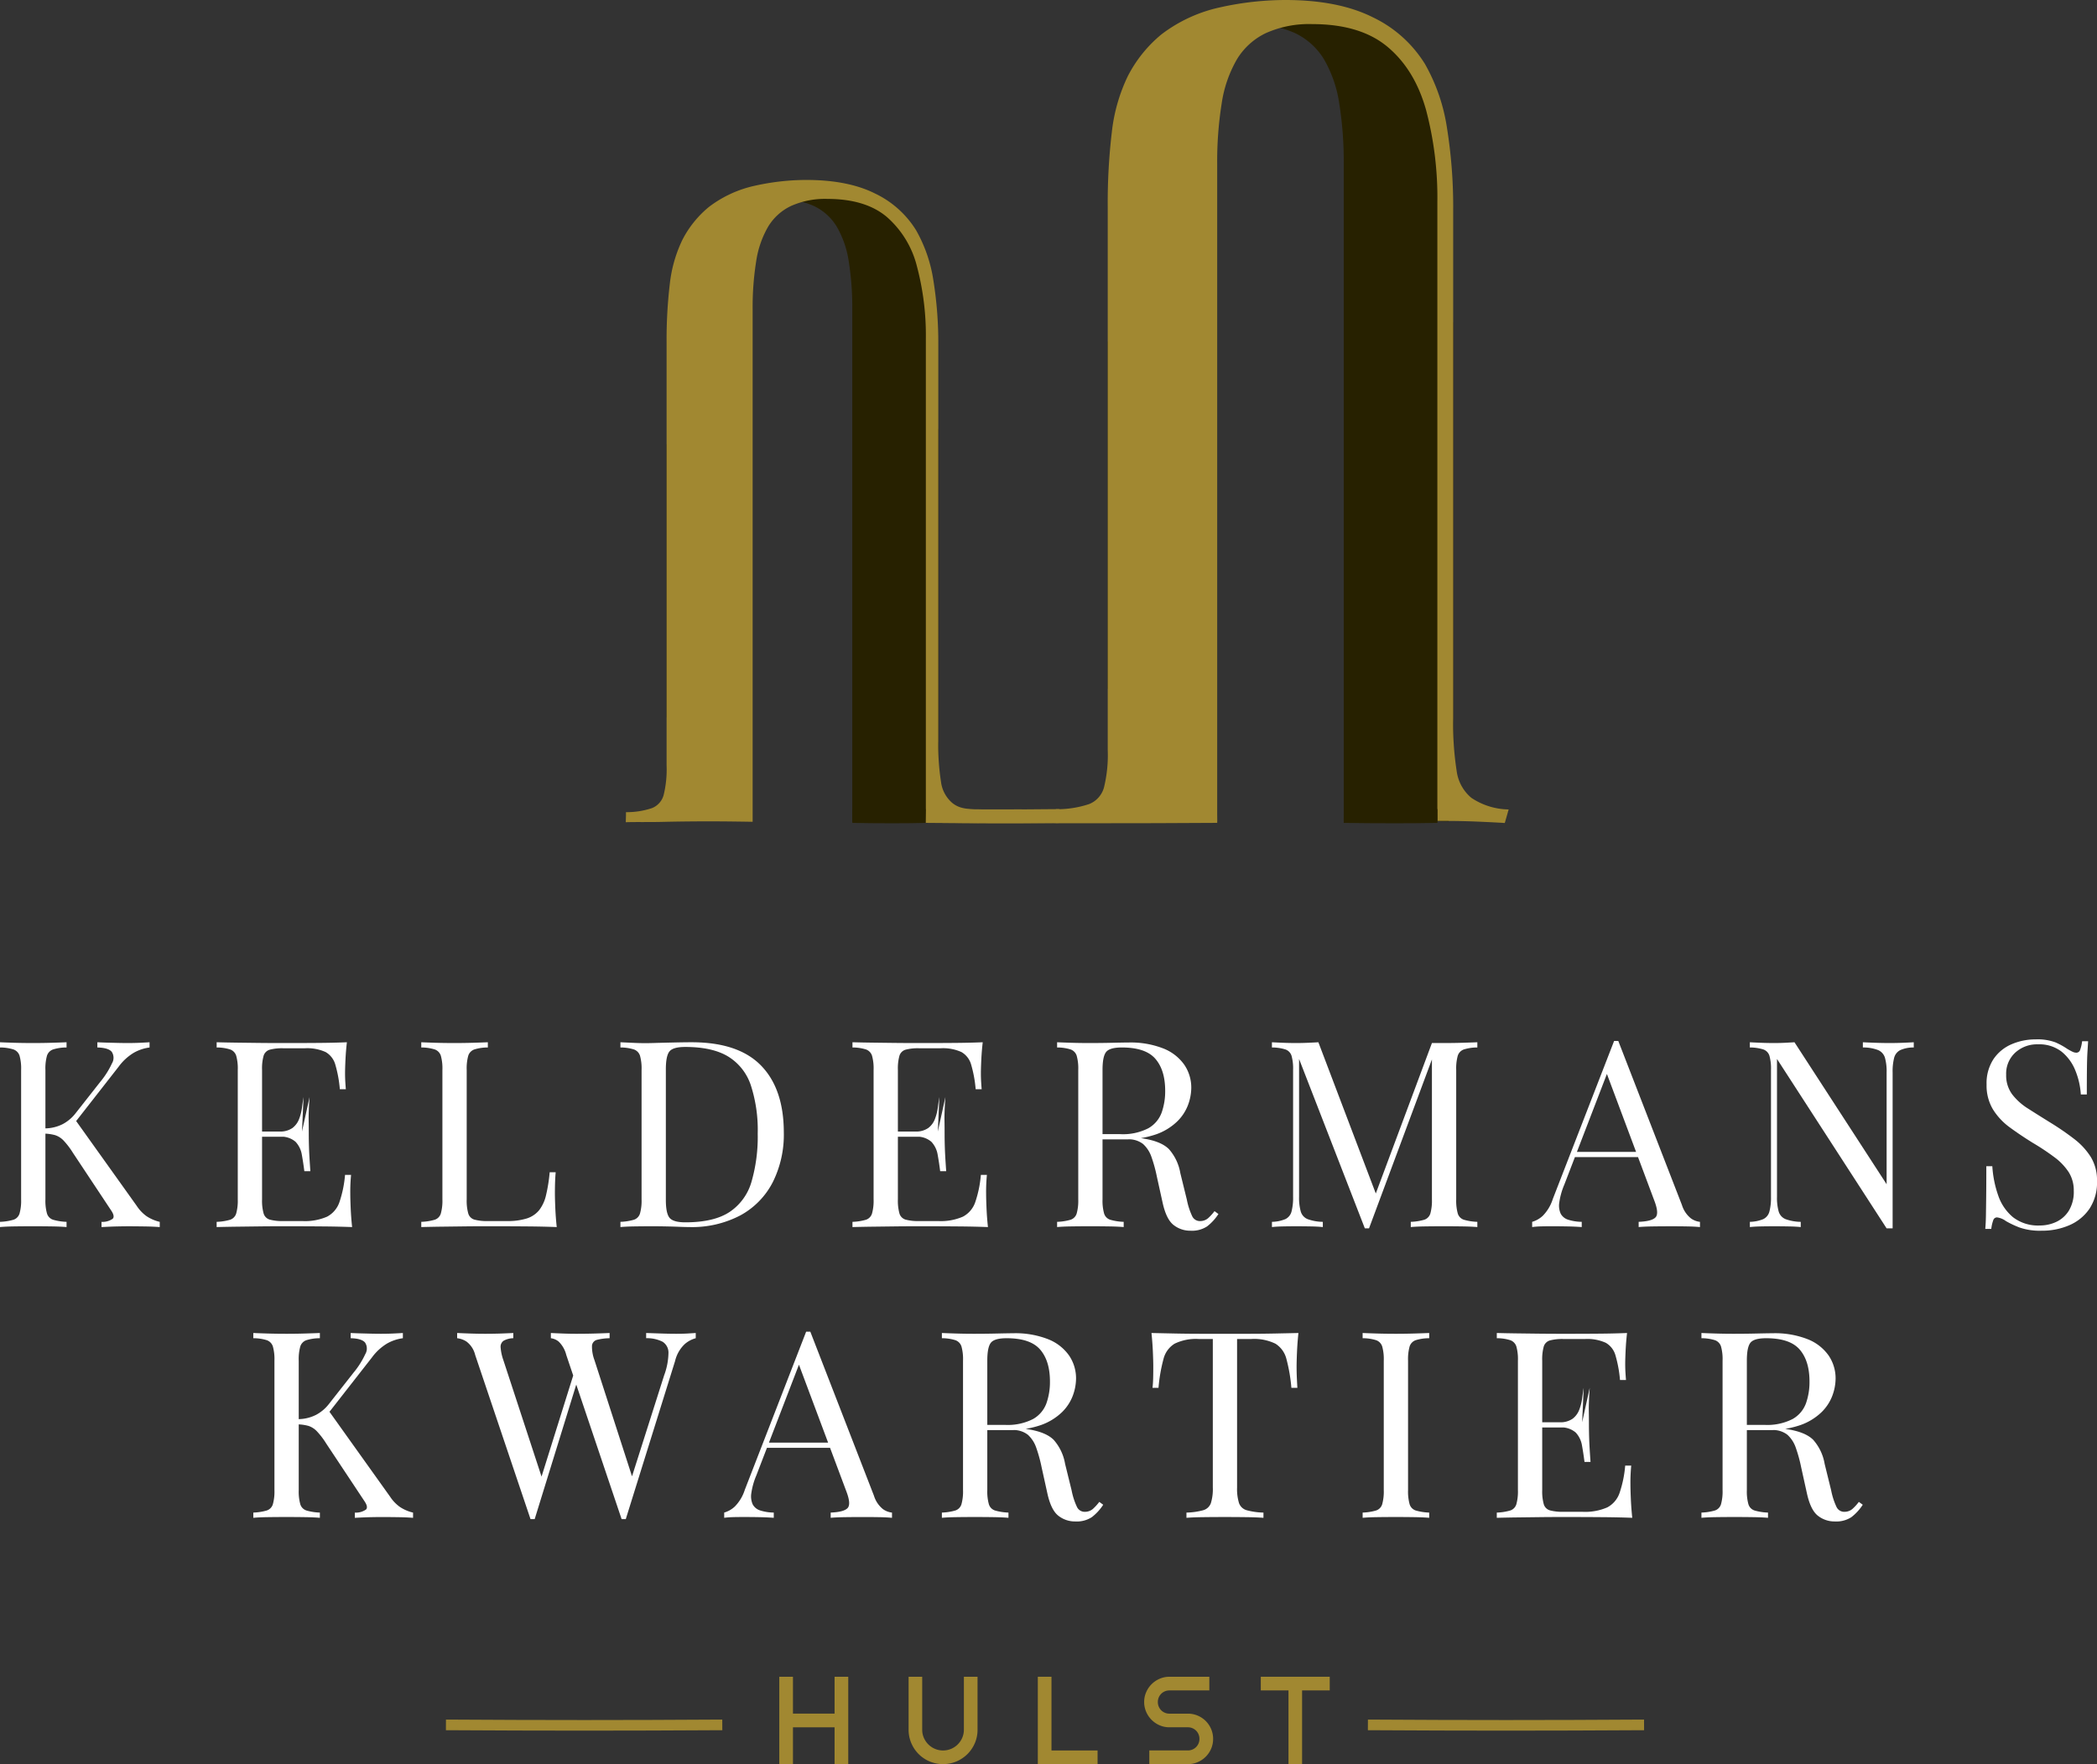 <svg xmlns="http://www.w3.org/2000/svg" xmlns:xlink="http://www.w3.org/1999/xlink" width="473.593" height="398.418" viewBox="0 0 473.593 398.418">
  <rect x="0" y="0" width="473.593" height="398.418" fill="#333333" stroke="none"/>
  <defs>
    <clipPath id="clip-path">
      <path id="Path_133" data-name="Path 133" d="M0,0H473.593V-398.418H0Z" fill="none"/>
    </clipPath>
  </defs>
  <g id="header-logo" transform="translate(0 398.418)">
    <g id="Group_144" data-name="Group 144" clip-path="url(#clip-path)">
      <g id="Group_110" data-name="Group 110" transform="translate(131.941 -7.566)">
        <path id="Path_99" data-name="Path 99" d="M0,0C-9.918,0-19.844-.035-31.235-.1l.012-2.4c22.773.14,39.687.14,62.4,0l.012,2.4C19.83-.035,9.919,0,0,0" fill="#a18831"/>
      </g>
      <g id="Group_111" data-name="Group 111" transform="translate(340.136 -7.566)">
        <path id="Path_100" data-name="Path 100" d="M0,0C-9.911,0-19.829-.035-31.211-.1l.012-2.4c22.756.14,39.656.14,62.357,0L31.17-.1C19.815-.035,9.911,0,0,0" fill="#a18831"/>
      </g>
      <g id="Group_112" data-name="Group 112" transform="translate(249.83 -216.128)">
        <path id="Path_101" data-name="Path 101" d="M0,0C-.461,1.068-.972,2.115-1.511,3.15q1.853-.039,3.724-.039c1.485,0,1.71,0,1.71,0v-9.53A24.051,24.051,0,0,1,0,0" fill="#272100"/>
      </g>
      <g id="Group_113" data-name="Group 113" transform="translate(250.179 -321.311)">
        <path id="Path_102" data-name="Path 102" d="M0,0V78.465a2.43,2.43,0,0,1,3.3,2.186c.147,1.319.234,2.64.271,3.961V.487A2.669,2.669,0,0,1,0,0" fill="#272100"/>
      </g>
      <g id="Group_114" data-name="Group 114" transform="translate(329.542 -215.241)">
        <path id="Path_103" data-name="Path 103" d="M0,0C1.048.086,2.1.179,3.143.267a3.448,3.448,0,0,1,.324-1.629c-.217-.07-.427-.144-.621-.222A5.627,5.627,0,0,1-.5-5.313a30.686,30.686,0,0,1-.855-8.47v-96.575a2.5,2.5,0,0,1-.92-1.687c-1.453-11.9-.317-23.89-1.311-35.81a48.849,48.849,0,0,0-3.825-16.268A37.8,37.8,0,0,0-18.8-178.132a2.233,2.233,0,0,1-.7-.874,88.117,88.117,0,0,0-9.632-2.851c-10.189.526-21.5-1.393-30.73,3.533a39.675,39.675,0,0,0-5.792,3.858C-72.841-166-76.18-155.6-76.767-144.352c-.44,8.45.288,16.885.978,25.314v-18.45a77.229,77.229,0,0,1,2.564-20.9q2.563-9.09,8.7-14.218t17.017-5.129a23.9,23.9,0,0,1,10.412,2.02,15.366,15.366,0,0,1,6.6,5.983,28.023,28.023,0,0,1,3.419,9.947,83.141,83.141,0,0,1,1.01,13.753V2.345s7.357-.121,12.121-.121q6,0,11.608.111A2.1,2.1,0,0,1,0,0" fill="#272100"/>
      </g>
      <g id="Group_115" data-name="Group 115" transform="translate(253.753 -228.833)">
        <path id="Path_104" data-name="Path 104" d="M0,0V-5.231q-.063,2.358-.346,4.7A5.233,5.233,0,0,1,0,0" fill="#272100"/>
      </g>
      <g id="Group_116" data-name="Group 116" transform="translate(333.709 -212.862)">
        <path id="Path_105" data-name="Path 105" d="M0,0Q-3.654-.156-7.382-.155c-1.485,0-1.709,0-1.709,0V-139.867a77.18,77.18,0,0,0-2.565-20.9q-2.563-9.091-8.7-14.219t-17.017-5.129a23.9,23.9,0,0,0-10.412,2.02,15.359,15.359,0,0,0-6.6,5.983,28.023,28.023,0,0,0-3.419,9.947,83.142,83.142,0,0,0-1.01,13.753V-.034s-7.357-.121-12.122-.121S-80.294-.1-84.7,0s-7.9.206-10.49.311V-2.8a22.878,22.878,0,0,0,7.46-1.165,5.63,5.63,0,0,0,3.341-3.729,30.686,30.686,0,0,0,.855-8.47V-138.623a136.358,136.358,0,0,1,.932-17.172,38.984,38.984,0,0,1,3.574-12.51,29.847,29.847,0,0,1,7.615-9.48,33.53,33.53,0,0,1,13.365-6.138,68.164,68.164,0,0,1,14.608-1.633q11.966,0,19.737,3.886A28.006,28.006,0,0,1-11.889-171.1,41.722,41.722,0,0,1-6.916-156.65a112.783,112.783,0,0,1,1.4,18.494V-23.311A68.593,68.593,0,0,0-4.74-11.5,9.506,9.506,0,0,0-1.4-5.361a15.519,15.519,0,0,0,8.41,2.613L6.139.311Q3.651.154,0,0" fill="#a18831"/>
      </g>
      <g id="Group_117" data-name="Group 117" transform="translate(150.271 -215.365)">
        <path id="Path_106" data-name="Path 106" d="M0,0C-.363.84-.765,1.664-1.189,2.478q1.458-.031,2.93-.031c1.168,0,1.345,0,1.345,0v-7.5A18.922,18.922,0,0,1,0,0" fill="#272100"/>
      </g>
      <g id="Group_118" data-name="Group 118" transform="translate(150.546 -298.098)">
        <path id="Path_107" data-name="Path 107" d="M0,0V61.718a1.912,1.912,0,0,1,2.6,1.719c.115,1.037.184,2.077.213,3.115V.383A2.1,2.1,0,0,1,0,0" fill="#272100"/>
      </g>
      <g id="Group_119" data-name="Group 119" transform="translate(215.209 -215.913)">
        <path id="Path_108" data-name="Path 108" d="M0,0A4.428,4.428,0,0,1-2.628-2.933,24.132,24.132,0,0,1-3.3-9.6V-85.557a1.977,1.977,0,0,1-.724-1.328c-1.143-9.359-.249-17.818-1.032-27.194a38.39,38.39,0,0,0-3.008-12.795,29.728,29.728,0,0,0-8.96-11.02,1.75,1.75,0,0,1-.549-.687,69.211,69.211,0,0,0-7.577-2.242c-8.014.413-16.913-1.1-24.171,2.778a31.282,31.282,0,0,0-4.555,3.034c-5.657,6.658-8.283,14.841-8.745,23.687a149.206,149.206,0,0,0,.769,19.911v-14.511a60.708,60.708,0,0,1,2.017-16.441,21.827,21.827,0,0,1,6.845-11.184q4.832-4.035,13.385-4.034a18.8,18.8,0,0,1,8.19,1.589,12.074,12.074,0,0,1,5.2,4.706,21.991,21.991,0,0,1,2.689,7.824,65.386,65.386,0,0,1,.8,10.818V3.091s5.787-.1,9.534-.1,7.356.04,10.819.122,6.214.162,8.25.245V.917A18.01,18.01,0,0,1,0,0" fill="#272100"/>
      </g>
      <g id="Group_120" data-name="Group 120" transform="translate(153.357 -225.358)">
        <path id="Path_109" data-name="Path 109" d="M0,0V-4.114Q-.049-2.26-.272-.421A4.361,4.361,0,0,1,0,0" fill="#272100"/>
      </g>
      <g id="Group_121" data-name="Group 121" transform="translate(216.248 -212.796)">
        <path id="Path_110" data-name="Path 110" d="M0,0Q-2.874-.123-5.806-.122c-1.168,0-1.345,0-1.345,0V-109.042a60.706,60.706,0,0,0-2.017-16.44,21.831,21.831,0,0,0-6.845-11.185Q-20.843-140.7-29.4-140.7a18.787,18.787,0,0,0-8.19,1.59,12.079,12.079,0,0,0-5.195,4.706,22.025,22.025,0,0,0-2.689,7.823,65.4,65.4,0,0,0-.795,10.818V-.027s-5.787-.1-9.534-.1-7.355.04-10.818.122-6.26-.006-8.3.076l.045-1.562V-2.2A18.01,18.01,0,0,0-69-3.117,4.424,4.424,0,0,0-66.375-6.05a24.132,24.132,0,0,0,.673-6.663v-95.35a107.294,107.294,0,0,1,.733-13.507,30.658,30.658,0,0,1,2.812-9.841,23.457,23.457,0,0,1,5.989-7.456A26.368,26.368,0,0,1-45.656-143.7a53.6,53.6,0,0,1,11.491-1.284q9.411,0,15.524,3.056a22.036,22.036,0,0,1,9.29,8.312A32.849,32.849,0,0,1-5.44-122.243,88.7,88.7,0,0,1-4.34-107.7v89.36a53.935,53.935,0,0,0,.612,9.29A7.472,7.472,0,0,0-1.1-4.217C.244-3.2,1.457-2.977,3.827-2.815l1,3.059Q2.872.121,0,0" fill="#a18831"/>
      </g>
      <g id="Group_122" data-name="Group 122" transform="translate(224.988 -212.49)">
        <path id="Path_111" data-name="Path 111" d="M0,0C-4.023,0-7.987-.028-13.94-.085l.029-3.113c11.881.113,15.828.113,28.163,0L14.28-.085C8.1-.028,4.021,0,0,0" fill="#a18831"/>
      </g>
      <g id="Group_123" data-name="Group 123" transform="translate(315.088 -212.49)">
        <path id="Path_112" data-name="Path 112" d="M0,0C-2.4,0-9.976-.029-11.62-.086l.013-3.112c3.281.114,17.946.114,21.145,0L9.552-.086C7.948-.029,2.4,0,0,0" fill="#272100"/>
      </g>
      <g id="Group_124" data-name="Group 124" transform="translate(201.614 -212.49)">
        <path id="Path_113" data-name="Path 113" d="M0,0C-1.888,0-7.831-.029-9.121-.086l.01-3.112c2.575.114,14.087.114,16.6,0L7.5-.086C6.24-.029,1.888,0,0,0" fill="#272100"/>
      </g>
      <g id="Group_125" data-name="Group 125" transform="translate(245.127 -212.49)">
        <path id="Path_114" data-name="Path 114" d="M0,0C-7.46,0-30.944-.029-36.042-.086L-36-3.2c10.176.114,55.664.114,65.732,0l.041,3.112C24.655-.029,7.46,0,0,0" fill="#a18831"/>
      </g>
      <g id="Group_126" data-name="Group 126" transform="translate(15.031 -163.032)">
        <path id="Path_115" data-name="Path 115" d="M0,0V1.179a10.108,10.108,0,0,0-3.036.441A2.21,2.21,0,0,0-4.422,3.036a10.686,10.686,0,0,0-.352,3.213V35.487a10.729,10.729,0,0,0,.352,3.183,2.128,2.128,0,0,0,1.386,1.416A12.219,12.219,0,0,0,0,40.556v1.18c-.906-.079-2.034-.128-3.39-.148s-2.721-.03-4.1-.03q-2.3,0-4.3.03t-3.24.148v-1.18A12.251,12.251,0,0,0-12,40.086a2.129,2.129,0,0,0,1.384-1.416,10.676,10.676,0,0,0,.355-3.183V6.249a10.633,10.633,0,0,0-.355-3.213A2.212,2.212,0,0,0-12,1.62a10.128,10.128,0,0,0-3.035-.441V0q1.236.059,3.24.118t4.3.059q2.064,0,4.1-.059C-2.034.079-.906.039,0,0M18.744,0V1.179a9.9,9.9,0,0,0-3.536,1.18,11.744,11.744,0,0,0-3.419,3.124L.411,20.042l1.3-2.888L15.856,36.961a8.786,8.786,0,0,0,2.182,2.3,9.179,9.179,0,0,0,3.006,1.3v1.18q-1.415-.118-3.506-.148t-3.568-.03c-.667,0-1.484.01-2.445.03s-2.174.069-3.627.148v-1.18a3.95,3.95,0,0,0,2.536-.707q.529-.586-.413-1.945L1.413,24.934a17.211,17.211,0,0,0-2.09-2.74,4.621,4.621,0,0,0-1.888-1.209,10.036,10.036,0,0,0-2.446-.352v-1.18a9.086,9.086,0,0,0,4.156-.972,8.995,8.995,0,0,0,2.8-2.329L7.6,8.96a19.035,19.035,0,0,0,2.654-4.186A2.454,2.454,0,0,0,10.2,2.152q-.768-.913-3.242-.973V0q1.119.059,2.3.089l2.329.059q1.149.028,2.15.029,1.533,0,2.831-.059C17.427.079,18.156.039,18.744,0" fill="#fff"/>
      </g>
      <g id="Group_127" data-name="Group 127" transform="translate(78.343 -163.032)">
        <path id="Path_116" data-name="Path 116" d="M0,0Q-.237,2.064-.325,4.008T-.414,6.956c0,.706.02,1.386.059,2.033s.079,1.19.119,1.621H-1.593A28.092,28.092,0,0,0-2.6,5.1,4.753,4.753,0,0,0-4.806,2.211a10.055,10.055,0,0,0-4.685-.855h-4.893a10.837,10.837,0,0,0-3.036.323,2.046,2.046,0,0,0-1.386,1.357,10.686,10.686,0,0,0-.352,3.213V35.487a10.729,10.729,0,0,0,.352,3.183,2.045,2.045,0,0,0,1.386,1.386,10.724,10.724,0,0,0,3.036.323h4.3a12.473,12.473,0,0,0,5.629-1,5.828,5.828,0,0,0,2.769-3.27,25.722,25.722,0,0,0,1.268-6.16H.943a40.187,40.187,0,0,0-.177,4.242q0,1.122.088,3.213t.325,4.334q-3.006-.118-6.78-.148t-6.72-.03h-3.331q-2.034,0-4.392.03l-4.774.059q-2.419.03-4.6.089v-1.18a12.235,12.235,0,0,0,3.035-.47A2.131,2.131,0,0,0-25,38.67a10.716,10.716,0,0,0,.354-3.183V6.249A10.672,10.672,0,0,0-25,3.036,2.213,2.213,0,0,0-26.38,1.62a10.117,10.117,0,0,0-3.035-.441V0q2.18.059,4.6.089l4.774.059q2.359.028,4.392.029h3.331q2.712,0,6.161-.029T0,0M-10.139,21.339H-20.928V20.16h10.789Zm0-1.179,1.709-7.781q-.237,3.362-.207,5.129t.029,3.243q0,1.473.06,3.24t.3,5.129H-9.609q-.237-1.884-.56-3.684a5.618,5.618,0,0,0-1.415-2.947,4.925,4.925,0,0,0-3.684-1.15V20.16a4.811,4.811,0,0,0,2.977-.8,4.591,4.591,0,0,0,1.5-2.034,11.371,11.371,0,0,0,.65-2.565q.177-1.326.352-2.387Z" fill="#fff"/>
      </g>
      <g id="Group_128" data-name="Group 128" transform="translate(110.175 -163.032)">
        <path id="Path_117" data-name="Path 117" d="M0,0V1.179a10.108,10.108,0,0,0-3.036.441A2.21,2.21,0,0,0-4.422,3.036a10.686,10.686,0,0,0-.352,3.213V35.487a10.729,10.729,0,0,0,.352,3.183,2.044,2.044,0,0,0,1.386,1.386A10.72,10.72,0,0,0,0,40.379H4.3a14.3,14.3,0,0,0,4.508-.589,5.924,5.924,0,0,0,2.772-1.856,8.637,8.637,0,0,0,1.561-3.39,35.908,35.908,0,0,0,.825-5.188h1.357q-.178,1.828-.177,4.833,0,1.122.088,3.213t.325,4.334q-3.006-.118-6.781-.148t-6.719-.03H-1.268q-2.034,0-4.392.03l-4.774.059q-2.419.03-4.6.089v-1.18A12.243,12.243,0,0,0-12,40.086a2.127,2.127,0,0,0,1.384-1.416,10.676,10.676,0,0,0,.355-3.183V6.249a10.633,10.633,0,0,0-.355-3.213A2.21,2.21,0,0,0-12,1.62a10.122,10.122,0,0,0-3.035-.441V0q1.237.059,3.24.118t4.3.059q2.064,0,4.1-.059C-2.034.079-.906.039,0,0" fill="#fff"/>
      </g>
      <g id="Group_129" data-name="Group 129" transform="translate(156.212 -163.032)">
        <path id="Path_118" data-name="Path 118" d="M0,0Q10.552,0,15.679,5.276T20.808,20.4A23.961,23.961,0,0,1,18.3,31.626a17.767,17.767,0,0,1-7.28,7.458A23.468,23.468,0,0,1-.531,41.736q-.883,0-2.357-.06t-3.036-.088q-1.565-.03-2.86-.03-2.065,0-4.068.03t-3.24.148v-1.18a12.251,12.251,0,0,0,3.035-.47,2.129,2.129,0,0,0,1.384-1.416,10.676,10.676,0,0,0,.355-3.183V6.249a10.633,10.633,0,0,0-.355-3.213A2.212,2.212,0,0,0-13.057,1.62a10.128,10.128,0,0,0-3.035-.441V0q1.237.059,3.24.148T-8.9.177Q-6.839.118-4.245.059T0,0M-1.474,1.061q-2.712,0-3.536,1t-.825,4.068V35.6q0,3.064.854,4.067t3.566,1q6.426,0,9.962-2.329A12.242,12.242,0,0,0,13.5,31.537a36.546,36.546,0,0,0,1.413-10.9A32.684,32.684,0,0,0,13.352,9.7,12.045,12.045,0,0,0,8.224,3.213Q4.655,1.06-1.474,1.061" fill="#fff"/>
      </g>
      <g id="Group_130" data-name="Group 130" transform="translate(221.941 -163.032)">
        <path id="Path_119" data-name="Path 119" d="M0,0Q-.237,2.064-.325,4.008T-.414,6.956c0,.706.02,1.386.06,2.033s.078,1.19.118,1.621H-1.593A28.092,28.092,0,0,0-2.6,5.1,4.753,4.753,0,0,0-4.806,2.211a10.057,10.057,0,0,0-4.686-.855h-4.892a10.837,10.837,0,0,0-3.036.323,2.046,2.046,0,0,0-1.386,1.357,10.686,10.686,0,0,0-.352,3.213V35.487a10.729,10.729,0,0,0,.352,3.183,2.045,2.045,0,0,0,1.386,1.386,10.724,10.724,0,0,0,3.036.323h4.3a12.466,12.466,0,0,0,5.628-1,5.829,5.829,0,0,0,2.77-3.27,25.673,25.673,0,0,0,1.268-6.16H.943a40.187,40.187,0,0,0-.177,4.242q0,1.122.088,3.213t.325,4.334q-3.006-.118-6.78-.148t-6.72-.03h-3.331q-2.034,0-4.392.03l-4.774.059q-2.419.03-4.6.089v-1.18a12.261,12.261,0,0,0,3.036-.47A2.131,2.131,0,0,0-25,38.67a10.716,10.716,0,0,0,.354-3.183V6.249A10.672,10.672,0,0,0-25,3.036,2.214,2.214,0,0,0-26.379,1.62a10.136,10.136,0,0,0-3.036-.441V0q2.18.059,4.6.089l4.774.059q2.359.028,4.392.029h3.331q2.712,0,6.161-.029T0,0M-10.139,21.339H-20.928V20.16h10.789Zm0-1.179,1.709-7.781q-.237,3.362-.207,5.129t.029,3.243q0,1.473.06,3.24t.3,5.129H-9.609q-.237-1.884-.56-3.684a5.618,5.618,0,0,0-1.415-2.947,4.925,4.925,0,0,0-3.684-1.15V20.16a4.811,4.811,0,0,0,2.977-.8,4.591,4.591,0,0,0,1.5-2.034,11.371,11.371,0,0,0,.65-2.565q.177-1.326.352-2.387Z" fill="#fff"/>
      </g>
      <g id="Group_131" data-name="Group 131" transform="translate(238.742 -163.032)">
        <path id="Path_120" data-name="Path 120" d="M0,0Q1.237.059,3.241.118T7.192.177q2.77,0,5.3-.059t3.6-.059a20.19,20.19,0,0,1,7.928,1.355A10.463,10.463,0,0,1,28.736,5.1,9.162,9.162,0,0,1,30.3,10.316a11.377,11.377,0,0,1-.706,3.772,10.269,10.269,0,0,1-2.448,3.772A13.121,13.121,0,0,1,22.4,20.78,21.533,21.533,0,0,1,14.8,21.928H9.137V20.751h5.07A12.56,12.56,0,0,0,20.6,19.424a6.713,6.713,0,0,0,3.006-3.538,14.4,14.4,0,0,0,.8-4.922q0-4.657-2.211-7.221T14.618,1.179q-2.711,0-3.536,1t-.825,4.068V35.487a10.689,10.689,0,0,0,.353,3.183A2.128,2.128,0,0,0,12,40.086a12.218,12.218,0,0,0,3.035.47v1.18c-.9-.079-2.033-.128-3.39-.148s-2.721-.03-4.1-.03q-2.3,0-4.3.03T0,41.736v-1.18a12.252,12.252,0,0,0,3.036-.47A2.129,2.129,0,0,0,4.42,38.67a10.716,10.716,0,0,0,.354-3.183V6.249A10.672,10.672,0,0,0,4.42,3.036,2.212,2.212,0,0,0,3.036,1.62,10.13,10.13,0,0,0,0,1.179ZM9.371,20.926q3.185.121,5.011.266t2.979.265q1.149.118,2.208.3,3.953.646,5.69,2.386a10.91,10.91,0,0,1,2.564,5.394L29.3,35.546a15.849,15.849,0,0,0,1.209,3.742,1.922,1.922,0,0,0,1.916,1.091,2.707,2.707,0,0,0,1.679-.648,10.9,10.9,0,0,0,1.445-1.59l.884.647a11.2,11.2,0,0,1-2.565,2.8,6.23,6.23,0,0,1-3.743.973,6.02,6.02,0,0,1-3.831-1.3q-1.651-1.293-2.477-5.07l-1.3-5.894a32.481,32.481,0,0,0-1.209-4.392,7.02,7.02,0,0,0-1.886-2.918,5.271,5.271,0,0,0-3.568-1.061H9.49Z" fill="#fff"/>
      </g>
      <g id="Group_132" data-name="Group 132" transform="translate(333.648 -163.032)">
        <path id="Path_121" data-name="Path 121" d="M0,0V1.179a10.108,10.108,0,0,0-3.036.441A2.215,2.215,0,0,0-4.422,3.036a10.752,10.752,0,0,0-.352,3.213V35.487a10.8,10.8,0,0,0,.352,3.183,2.132,2.132,0,0,0,1.386,1.416A12.219,12.219,0,0,0,0,40.556v1.18q-1.356-.118-3.39-.148t-4.1-.03q-2.3,0-4.3.03t-3.242.148v-1.18a12.261,12.261,0,0,0,3.036-.47,2.136,2.136,0,0,0,1.386-1.416,10.8,10.8,0,0,0,.352-3.183V3.065l.236.177L-24.464,42.031h-.943L-40.261,3.772V34.9a11.422,11.422,0,0,0,.382,3.329,2.659,2.659,0,0,0,1.534,1.711,10.391,10.391,0,0,0,3.447.618v1.18q-1.061-.118-2.77-.148t-3.243-.03q-1.473,0-2.976.03t-2.5.148v-1.18a8.334,8.334,0,0,0,3.036-.618,2.613,2.613,0,0,0,1.384-1.711,12.281,12.281,0,0,0,.355-3.329V6.249a10.633,10.633,0,0,0-.355-3.213A2.212,2.212,0,0,0-43.356,1.62a10.13,10.13,0,0,0-3.036-.441V0q1,.059,2.5.118t2.976.059q1.3,0,2.684-.059C-37.306.079-36.528.039-35.9,0l13.381,35.25-1,.473L-10.257.177h2.77q2.064,0,4.1-.059T0,0" fill="#fff"/>
      </g>
      <g id="Group_133" data-name="Group 133" transform="translate(365.479 -163.328)">
        <path id="Path_122" data-name="Path 122" d="M0,0,14.384,37.079a6.2,6.2,0,0,0,2,2.977,4.313,4.313,0,0,0,2.063.8v1.179q-1.177-.118-2.888-.148t-3.42-.029q-2.3,0-4.3.029T4.6,42.031V40.852q3.006-.119,3.831-1.032T8.076,35.9L-2.888,6.6l.943-.768L-12.2,32.48a15.873,15.873,0,0,0-1.121,3.979A4.467,4.467,0,0,0-13,39.025a2.887,2.887,0,0,0,1.709,1.356,10.5,10.5,0,0,0,3.036.471v1.179q-1.651-.118-3.447-.148t-3.331-.029q-1.474,0-2.5.029a18.533,18.533,0,0,0-1.917.148V40.852a5.9,5.9,0,0,0,2.417-1.384A9.458,9.458,0,0,0-14.8,35.723L-.943,0H0ZM7.192,25.054v1.178H-10.373l.588-1.178Z" fill="#fff"/>
      </g>
      <g id="Group_134" data-name="Group 134" transform="translate(432.21 -163.032)">
        <path id="Path_123" data-name="Path 123" d="M0,0V1.179a7.318,7.318,0,0,0-3.036.589A2.7,2.7,0,0,0-4.42,3.477a12.311,12.311,0,0,0-.354,3.36V42.031H-6.131L-30.888,3.772V34.9a11.422,11.422,0,0,0,.382,3.329,2.659,2.659,0,0,0,1.534,1.711,10.391,10.391,0,0,0,3.447.618v1.18q-1.061-.118-2.77-.148t-3.243-.03q-1.473,0-2.976.03t-2.5.148v-1.18a8.332,8.332,0,0,0,3.035-.618A2.613,2.613,0,0,0-32.6,38.227a12.322,12.322,0,0,0,.355-3.329V6.249A10.665,10.665,0,0,0-32.6,3.036,2.212,2.212,0,0,0-33.983,1.62a10.128,10.128,0,0,0-3.035-.441V0q1,.059,2.5.118t2.976.059q1.3,0,2.477-.059T-26.938,0L-6.131,32.067V6.837a11.475,11.475,0,0,0-.382-3.36A2.758,2.758,0,0,0-8.046,1.768a9.176,9.176,0,0,0-3.448-.589V0q1.061.059,2.8.118t3.213.059q1.533,0,3.036-.059T0,0" fill="#fff"/>
      </g>
      <g id="Group_135" data-name="Group 135" transform="translate(459.738 -163.68)">
        <path id="Path_124" data-name="Path 124" d="M0,0A11.542,11.542,0,0,1,4.481.677a16.116,16.116,0,0,1,2.711,1.5c.473.276.854.483,1.15.621a2.019,2.019,0,0,0,.854.206.893.893,0,0,0,.855-.649A8.521,8.521,0,0,0,10.494.411H11.85q-.059,1-.148,2.389t-.118,3.654q-.029,2.271-.029,5.983H10.2A16.973,16.973,0,0,0,8.96,7.015a10.428,10.428,0,0,0-3.1-4.245A8.2,8.2,0,0,0,.532,1.118,7.28,7.28,0,0,0-4.626,3.006,6.434,6.434,0,0,0-6.66,7.958a7.177,7.177,0,0,0,1.354,4.449A13.627,13.627,0,0,0-1.679,15.65Q.589,17.1,3.243,18.744A61.793,61.793,0,0,1,8.7,22.487a15.686,15.686,0,0,1,3.772,4.1,10.115,10.115,0,0,1,1.386,5.424,10.745,10.745,0,0,1-1.711,6.249A10.524,10.524,0,0,1,7.605,41.97a15.4,15.4,0,0,1-6.248,1.238A14.083,14.083,0,0,1-3.6,42.5a21.138,21.138,0,0,1-3.124-1.474,4.278,4.278,0,0,0-2-.825.892.892,0,0,0-.855.65,8.444,8.444,0,0,0-.443,1.945h-1.356q.117-1.24.147-2.92t.059-4.39q.03-2.712.03-6.84h1.356a24.373,24.373,0,0,0,1.327,6.6A10.932,10.932,0,0,0-5.1,40.172,9.242,9.242,0,0,0,.943,42.029a8.735,8.735,0,0,0,3.686-.8A6.681,6.681,0,0,0,7.487,38.7a8.2,8.2,0,0,0,1.121-4.511,7.662,7.662,0,0,0-1.15-4.215,13.2,13.2,0,0,0-3.213-3.36A53.176,53.176,0,0,0-.589,23.4q-2.772-1.71-5.187-3.479a14.623,14.623,0,0,1-3.861-4.1A10.452,10.452,0,0,1-11.082,10.2,9.908,9.908,0,0,1-9.519,4.449a9.375,9.375,0,0,1,4.1-3.36A13.568,13.568,0,0,1,0,0" fill="#fff"/>
      </g>
      <g id="Group_136" data-name="Group 136" transform="translate(72.241 -97.37)">
        <path id="Path_125" data-name="Path 125" d="M0,0V1.179a10.108,10.108,0,0,0-3.036.441A2.21,2.21,0,0,0-4.422,3.036a10.686,10.686,0,0,0-.352,3.213V35.487a10.729,10.729,0,0,0,.352,3.183,2.128,2.128,0,0,0,1.386,1.416A12.219,12.219,0,0,0,0,40.556v1.18c-.906-.079-2.034-.128-3.39-.148s-2.721-.03-4.1-.03q-2.3,0-4.3.03t-3.24.148v-1.18A12.251,12.251,0,0,0-12,40.086a2.127,2.127,0,0,0,1.384-1.416,10.676,10.676,0,0,0,.355-3.183V6.249a10.633,10.633,0,0,0-.355-3.213A2.21,2.21,0,0,0-12,1.62a10.128,10.128,0,0,0-3.035-.441V0q1.236.059,3.24.118t4.3.059q2.064,0,4.1-.059C-2.034.079-.906.039,0,0M18.744,0V1.179a9.91,9.91,0,0,0-3.536,1.18,11.744,11.744,0,0,0-3.419,3.124L.411,20.042l1.3-2.888L15.856,36.961a8.786,8.786,0,0,0,2.182,2.3,9.179,9.179,0,0,0,3.006,1.3v1.18q-1.415-.118-3.506-.148t-3.568-.03c-.667,0-1.484.01-2.445.03s-2.173.069-3.626.148v-1.18a3.949,3.949,0,0,0,2.535-.707q.529-.586-.413-1.945L1.414,24.934a17.267,17.267,0,0,0-2.091-2.74,4.611,4.611,0,0,0-1.888-1.209,10.036,10.036,0,0,0-2.446-.352v-1.18a9.093,9.093,0,0,0,4.157-.972,9,9,0,0,0,2.8-2.329L7.6,8.96a19.035,19.035,0,0,0,2.654-4.186A2.454,2.454,0,0,0,10.2,2.152Q9.43,1.24,6.956,1.179V0q1.119.059,2.3.089l2.329.059q1.149.028,2.15.029,1.533,0,2.831-.059C17.427.079,18.156.039,18.744,0" fill="#fff"/>
      </g>
      <g id="Group_137" data-name="Group 137" transform="translate(115.922 -97.37)">
        <path id="Path_126" data-name="Path 126" d="M0,0V1.179a4.63,4.63,0,0,0-2.211.589,1.642,1.642,0,0,0-.648,1.5A11.06,11.06,0,0,0-2.24,6.131L6.9,34.014,5.424,35.487l8.253-26.35.884,1.415L4.833,42.031H3.89l-12.5-37.08a5.335,5.335,0,0,0-1.945-3.006,4.835,4.835,0,0,0-2.123-.766V0q1.179.059,2.92.118t3.388.059q1.945,0,3.627-.059T0,0M41.206,0V1.179A6.166,6.166,0,0,0,38.729,2.5a7.65,7.65,0,0,0-2.181,3.8L25.407,42.031h-.943l-12.5-37.08a6.275,6.275,0,0,0-1.709-3.006,3.436,3.436,0,0,0-1.768-.766V0q1.06.059,2.652.118t3.066.059q2.3,0,4.3-.059C19.845.079,20.928.039,21.753,0V1.179a12.192,12.192,0,0,0-2.8.353,1.5,1.5,0,0,0-1.177,1.3,8.654,8.654,0,0,0,.559,3.3l8.783,27.174-.825.709L34.073,9.55a15.138,15.138,0,0,0,.973-5.042,2.887,2.887,0,0,0-1.327-2.533,7.8,7.8,0,0,0-3.713-.8V0q1.707.059,3.477.118t3.3.059q1.533,0,2.534-.059c.669-.039,1.3-.079,1.888-.118" fill="#fff"/>
      </g>
      <g id="Group_138" data-name="Group 138" transform="translate(183.005 -97.666)">
        <path id="Path_127" data-name="Path 127" d="M0,0,14.384,37.079a6.2,6.2,0,0,0,2,2.977,4.3,4.3,0,0,0,2.063.8v1.18q-1.177-.118-2.888-.148t-3.42-.029q-2.3,0-4.3.029T4.6,42.031v-1.18q3.006-.117,3.831-1.031T8.076,35.9L-2.888,6.6l.943-.768L-12.2,32.48a15.873,15.873,0,0,0-1.121,3.979A4.472,4.472,0,0,0-13,39.024a2.889,2.889,0,0,0,1.709,1.357,10.508,10.508,0,0,0,3.036.47v1.18q-1.651-.118-3.447-.148t-3.331-.029q-1.474,0-2.5.029a18.533,18.533,0,0,0-1.917.148v-1.18a5.893,5.893,0,0,0,2.417-1.384A9.446,9.446,0,0,0-14.8,35.723L-.943,0H0ZM7.192,25.054v1.177H-10.373l.588-1.177Z" fill="#fff"/>
      </g>
      <g id="Group_139" data-name="Group 139" transform="translate(212.718 -97.37)">
        <path id="Path_128" data-name="Path 128" d="M0,0Q1.237.059,3.24.118T7.192.177q2.77,0,5.3-.059t3.6-.059a20.192,20.192,0,0,1,7.929,1.355A10.463,10.463,0,0,1,28.736,5.1,9.162,9.162,0,0,1,30.3,10.316a11.354,11.354,0,0,1-.707,3.772,10.253,10.253,0,0,1-2.447,3.772A13.126,13.126,0,0,1,22.4,20.78a21.527,21.527,0,0,1-7.6,1.148H9.137V20.751h5.069A12.564,12.564,0,0,0,20.6,19.424a6.717,6.717,0,0,0,3.006-3.538,14.4,14.4,0,0,0,.8-4.922q0-4.657-2.211-7.221T14.618,1.179q-2.711,0-3.536,1t-.825,4.068V35.487a10.689,10.689,0,0,0,.353,3.183A2.128,2.128,0,0,0,12,40.086a12.21,12.21,0,0,0,3.035.47v1.18c-.9-.079-2.033-.128-3.39-.148s-2.721-.03-4.1-.03q-2.3,0-4.3.03T0,41.736v-1.18a12.252,12.252,0,0,0,3.036-.47A2.129,2.129,0,0,0,4.42,38.67a10.716,10.716,0,0,0,.354-3.183V6.249A10.672,10.672,0,0,0,4.42,3.036,2.212,2.212,0,0,0,3.036,1.62,10.13,10.13,0,0,0,0,1.179ZM9.371,20.926q3.183.121,5.011.266t2.978.265q1.149.118,2.209.3,3.951.646,5.69,2.386a10.9,10.9,0,0,1,2.563,5.394L29.3,35.546a15.8,15.8,0,0,0,1.209,3.742,1.923,1.923,0,0,0,1.915,1.091,2.708,2.708,0,0,0,1.68-.648,10.957,10.957,0,0,0,1.445-1.59l.884.647a11.181,11.181,0,0,1-2.566,2.8,6.227,6.227,0,0,1-3.742.972,6.02,6.02,0,0,1-3.831-1.3q-1.651-1.293-2.477-5.07l-1.3-5.894a32.49,32.49,0,0,0-1.208-4.392,7.02,7.02,0,0,0-1.886-2.918,5.273,5.273,0,0,0-3.568-1.061H9.489Z" fill="#fff"/>
      </g>
      <g id="Group_140" data-name="Group 140" transform="translate(293.241 -97.37)">
        <path id="Path_129" data-name="Path 129" d="M0,0Q-.236,2.241-.325,4.333C-.384,5.727-.413,6.8-.413,7.544q0,1.418.059,2.654t.118,2.182H-1.593a36.711,36.711,0,0,0-1.12-6.515A5.685,5.685,0,0,0-5.187,2.418,10.959,10.959,0,0,0-10.67,1.356h-3.184V34.9a10.658,10.658,0,0,0,.443,3.536,2.576,2.576,0,0,0,1.738,1.593,15.678,15.678,0,0,0,3.775.529v1.18q-1.536-.118-3.893-.148t-4.774-.03q-2.652,0-4.981.03t-3.742.148v-1.18a15.673,15.673,0,0,0,3.772-.529,2.576,2.576,0,0,0,1.738-1.593,10.658,10.658,0,0,0,.443-3.536V1.356h-3.183a10.981,10.981,0,0,0-5.454,1.062,5.65,5.65,0,0,0-2.5,3.447A36.528,36.528,0,0,0-31.6,12.38h-1.357q.118-.943.148-2.182t.029-2.654c0-.744-.029-1.817-.088-3.211S-33.031,1.494-33.189,0q2.478.059,5.394.118t5.865.059h10.7q2.919,0,5.865-.059T0,0" fill="#fff"/>
      </g>
      <g id="Group_141" data-name="Group 141" transform="translate(322.775 -97.37)">
        <path id="Path_130" data-name="Path 130" d="M0,0V1.179a10.108,10.108,0,0,0-3.036.441A2.21,2.21,0,0,0-4.422,3.036a10.686,10.686,0,0,0-.352,3.213V35.487a10.729,10.729,0,0,0,.352,3.183,2.128,2.128,0,0,0,1.386,1.416A12.219,12.219,0,0,0,0,40.556v1.18c-.906-.079-2.034-.128-3.39-.148s-2.721-.03-4.1-.03q-2.3,0-4.3.03t-3.241.148v-1.18A12.252,12.252,0,0,0-12,40.086a2.129,2.129,0,0,0,1.384-1.416,10.676,10.676,0,0,0,.355-3.183V6.249a10.633,10.633,0,0,0-.355-3.213A2.212,2.212,0,0,0-12,1.62a10.13,10.13,0,0,0-3.036-.441V0q1.237.059,3.241.118t4.3.059q2.064,0,4.1-.059C-2.034.079-.906.039,0,0" fill="#fff"/>
      </g>
      <g id="Group_142" data-name="Group 142" transform="translate(367.457 -97.37)">
        <path id="Path_131" data-name="Path 131" d="M0,0Q-.237,2.064-.325,4.008T-.414,6.956c0,.706.02,1.386.06,2.033s.078,1.189.118,1.621H-1.593A28.092,28.092,0,0,0-2.6,5.1,4.753,4.753,0,0,0-4.806,2.211a10.055,10.055,0,0,0-4.685-.855h-4.893a10.841,10.841,0,0,0-3.036.323,2.046,2.046,0,0,0-1.386,1.357,10.686,10.686,0,0,0-.352,3.213V35.487a10.729,10.729,0,0,0,.352,3.183,2.045,2.045,0,0,0,1.386,1.386,10.729,10.729,0,0,0,3.036.323h4.3a12.473,12.473,0,0,0,5.629-1,5.828,5.828,0,0,0,2.769-3.27,25.722,25.722,0,0,0,1.268-6.16H.943a40.174,40.174,0,0,0-.177,4.242q0,1.122.088,3.213t.325,4.334q-3.006-.118-6.78-.148t-6.719-.03h-3.332q-2.034,0-4.392.03l-4.774.059q-2.418.03-4.6.089v-1.18a12.252,12.252,0,0,0,3.036-.47A2.131,2.131,0,0,0-25,38.67a10.716,10.716,0,0,0,.354-3.183V6.249A10.672,10.672,0,0,0-25,3.036,2.214,2.214,0,0,0-26.379,1.62a10.13,10.13,0,0,0-3.036-.441V0q2.18.059,4.6.089l4.774.059q2.359.028,4.392.029h3.332q2.711,0,6.16-.029T0,0M-10.139,21.339H-20.928V20.16h10.789Zm0-1.179,1.709-7.78q-.237,3.36-.207,5.128t.03,3.243q0,1.473.059,3.24t.3,5.129H-9.609q-.237-1.884-.56-3.684a5.618,5.618,0,0,0-1.415-2.947,4.925,4.925,0,0,0-3.684-1.15V20.16a4.811,4.811,0,0,0,2.977-.8,4.591,4.591,0,0,0,1.5-2.034,11.371,11.371,0,0,0,.65-2.565q.177-1.326.352-2.386Z" fill="#fff"/>
      </g>
      <g id="Group_143" data-name="Group 143" transform="translate(384.257 -97.37)">
        <path id="Path_132" data-name="Path 132" d="M0,0Q1.237.059,3.241.118T7.192.177q2.769,0,5.3-.059t3.6-.059a20.19,20.19,0,0,1,7.928,1.355A10.463,10.463,0,0,1,28.736,5.1,9.162,9.162,0,0,1,30.3,10.316a11.354,11.354,0,0,1-.707,3.772,10.253,10.253,0,0,1-2.447,3.772A13.13,13.13,0,0,1,22.4,20.78,21.537,21.537,0,0,1,14.8,21.928H9.137V20.751h5.069A12.564,12.564,0,0,0,20.6,19.424a6.717,6.717,0,0,0,3.006-3.538,14.4,14.4,0,0,0,.8-4.922q0-4.657-2.211-7.221T14.618,1.179q-2.711,0-3.536,1t-.825,4.068V35.487a10.689,10.689,0,0,0,.353,3.183A2.128,2.128,0,0,0,12,40.086a12.21,12.21,0,0,0,3.035.47v1.18c-.9-.079-2.033-.128-3.39-.148s-2.721-.03-4.1-.03q-2.3,0-4.3.03T0,41.736v-1.18a12.252,12.252,0,0,0,3.036-.47A2.129,2.129,0,0,0,4.42,38.67a10.716,10.716,0,0,0,.354-3.183V6.249A10.672,10.672,0,0,0,4.42,3.036,2.212,2.212,0,0,0,3.036,1.62,10.13,10.13,0,0,0,0,1.179ZM9.371,20.926q3.185.121,5.011.266t2.979.265q1.147.118,2.208.3,3.951.646,5.69,2.386a10.9,10.9,0,0,1,2.563,5.394L29.3,35.546a15.8,15.8,0,0,0,1.209,3.742,1.924,1.924,0,0,0,1.916,1.091,2.707,2.707,0,0,0,1.679-.648,10.9,10.9,0,0,0,1.445-1.59l.884.647a11.2,11.2,0,0,1-2.565,2.8,6.232,6.232,0,0,1-3.743.972,6.02,6.02,0,0,1-3.831-1.3q-1.651-1.293-2.477-5.07l-1.3-5.894a32.481,32.481,0,0,0-1.209-4.392,7.02,7.02,0,0,0-1.886-2.918,5.273,5.273,0,0,0-3.568-1.061H9.49Z" fill="#fff"/>
      </g>
    </g>
    <g id="Group_145" data-name="Group 145" transform="translate(188.485 -19.737)">
      <path id="Path_134" data-name="Path 134" d="M0,0V8.332H-9.4V0h-3.087V19.737H-9.4V11.418H0v8.319H3.087V0Z" fill="#a18831"/>
    </g>
    <g id="Group_147" data-name="Group 147" clip-path="url(#clip-path)">
      <g id="Group_146" data-name="Group 146" transform="translate(205.201 -19.737)">
        <path id="Path_135" data-name="Path 135" d="M0,0V11.959a7.587,7.587,0,0,0,.61,3.03,7.749,7.749,0,0,0,4.138,4.139,7.872,7.872,0,0,0,6.061,0,8.026,8.026,0,0,0,2.484-1.666,7.863,7.863,0,0,0,1.669-2.473,7.631,7.631,0,0,0,.608-3.03V0H12.485V11.959a4.586,4.586,0,0,1-.371,1.826,4.712,4.712,0,0,1-7.666,1.487,4.868,4.868,0,0,1-1.007-1.485,4.614,4.614,0,0,1-.369-1.828V0Z" fill="#a18831"/>
      </g>
    </g>
    <g id="Group_148" data-name="Group 148" transform="translate(234.384 -19.737)">
      <path id="Path_137" data-name="Path 137" d="M0,0V19.737H13.495V16.651H3.087V0Z" fill="#a18831"/>
    </g>
    <g id="Group_150" data-name="Group 150" clip-path="url(#clip-path)">
      <g id="Group_149" data-name="Group 149" transform="translate(259.565)">
        <path id="Path_138" data-name="Path 138" d="M0,0H8.706a5.53,5.53,0,0,0,2.217-.45,5.825,5.825,0,0,0,1.822-1.229,5.781,5.781,0,0,0,1.221-1.812A5.561,5.561,0,0,0,14.409-5.7a5.63,5.63,0,0,0-.443-2.22,5.79,5.79,0,0,0-1.221-1.819,5.745,5.745,0,0,0-1.819-1.221,5.63,5.63,0,0,0-2.22-.443H4.541a2.611,2.611,0,0,1-1.023-.2,2.655,2.655,0,0,1-.834-.558,2.676,2.676,0,0,1-.559-.842,2.692,2.692,0,0,1-.2-1.029,2.627,2.627,0,0,1,.2-1.022,2.653,2.653,0,0,1,.557-.833,2.659,2.659,0,0,1,.833-.559,2.641,2.641,0,0,1,1.026-.2h9.012v-3.086H4.541a5.473,5.473,0,0,0-2.207.448A5.881,5.881,0,0,0,.515-18.058,5.837,5.837,0,0,0-.713-16.243a5.48,5.48,0,0,0-.45,2.208,5.544,5.544,0,0,0,.45,2.217A5.857,5.857,0,0,0,.515-10a5.916,5.916,0,0,0,1.817,1.23,5.506,5.506,0,0,0,2.209.447H8.706a2.6,2.6,0,0,1,1.023.2,2.588,2.588,0,0,1,.832.557,2.585,2.585,0,0,1,.559.834,2.6,2.6,0,0,1,.2,1.022,2.559,2.559,0,0,1-.2,1.025,2.567,2.567,0,0,1-.557.831,2.549,2.549,0,0,1-.836.558,2.556,2.556,0,0,1-1.019.2H0Z" fill="#a18831"/>
      </g>
    </g>
    <g id="Group_151" data-name="Group 151" transform="translate(284.741 -19.737)">
      <path id="Path_140" data-name="Path 140" d="M0,0V3.086H6.257V19.737H9.328V3.086H15.57V0Z" fill="#a18831"/>
    </g>
  </g>
</svg>
